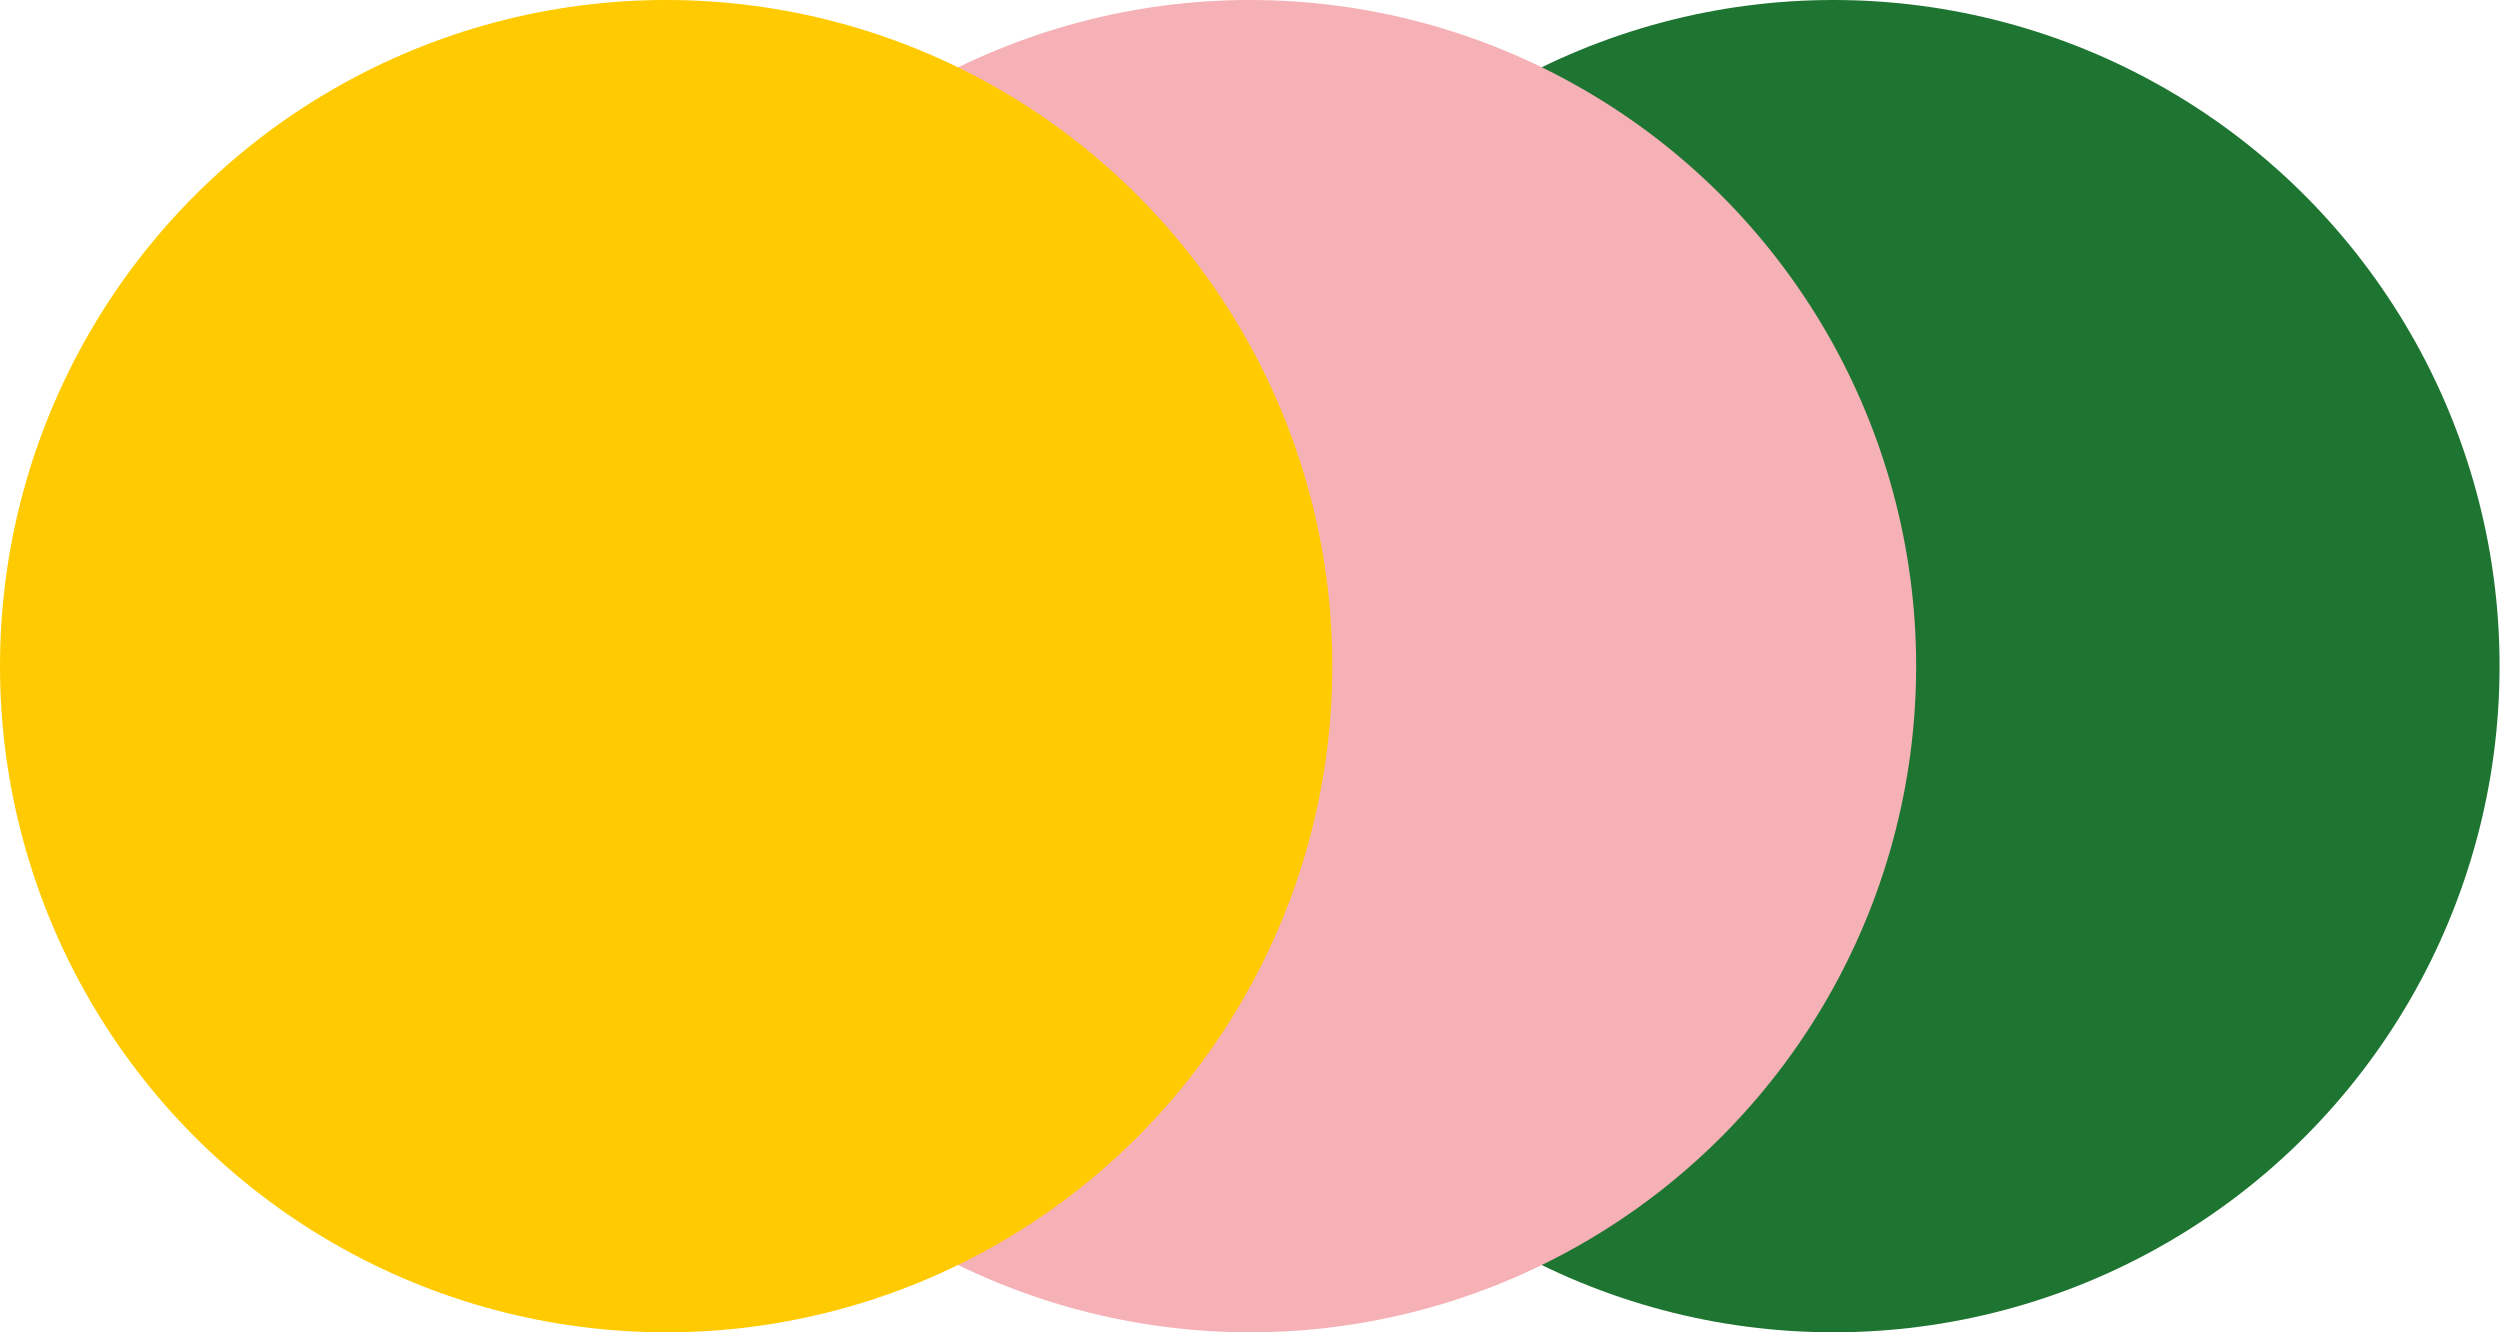 <svg xmlns="http://www.w3.org/2000/svg" viewBox="0 0 58.32 31.08"><defs><style>.d{fill:#1e7532;}.e{fill:#ffcb00;}.f{fill:#f5b1b6;}</style></defs><g id="a"></g><g id="b"><g id="c"><g><circle class="d" cx="42.77" cy="15.54" r="15.54"></circle><circle class="f" cx="29.16" cy="15.54" r="15.54"></circle><circle class="e" cx="15.54" cy="15.54" r="15.54"></circle></g></g></g></svg>